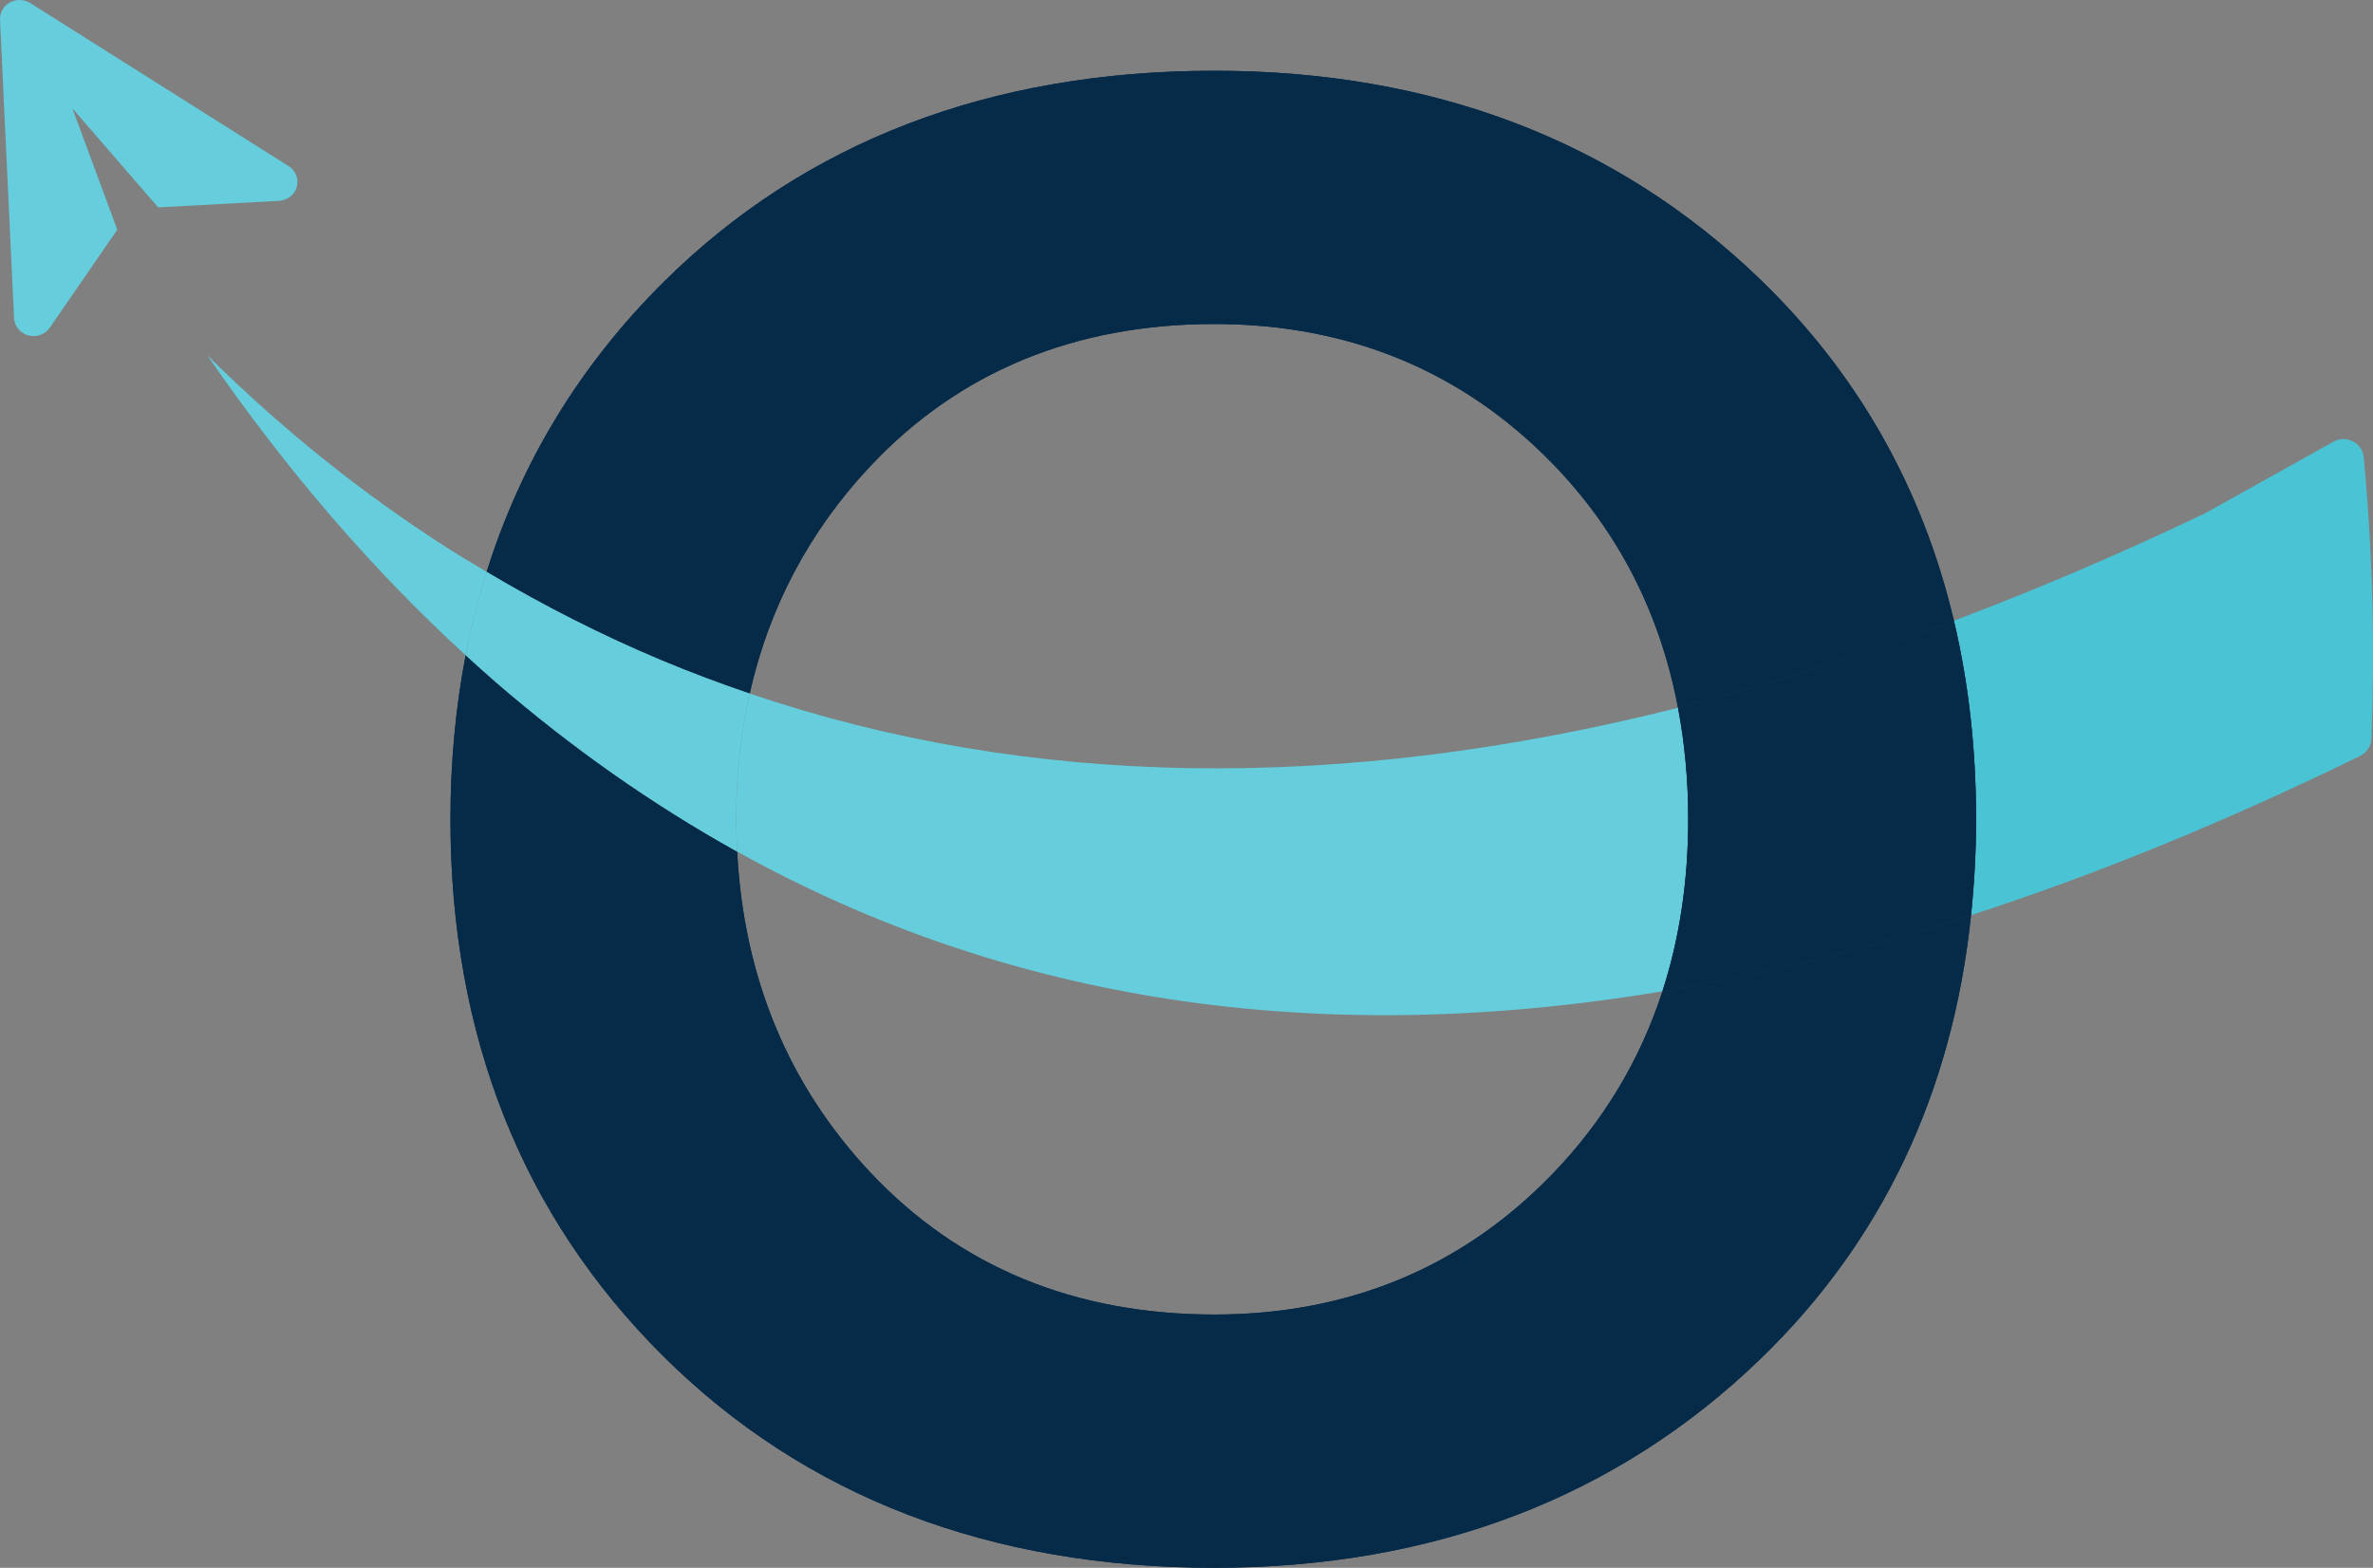 <svg xmlns="http://www.w3.org/2000/svg" xmlns:xlink="http://www.w3.org/1999/xlink" xmlns:inkscape="http://www.inkscape.org/namespaces/inkscape" version="1.1" viewBox="763.36 410.08 393.27 259.84">
<rect x="763.36" y="410.08" width="393.27" height="259.84" fill="#808080" stroke="none"/>
<defs>
<clipPath id="clip_14">
<path transform="matrix(1,0,0,-1,0,1080)" d="M0 1080H1920V0H0Z"/>
</clipPath>
<clipPath id="clip_15">
<path transform="matrix(1,0,0,-1,0,1080)" d="M763.364 614.22H812.654V669.919H763.364Z"/>
</clipPath>
<clipPath id="clip_16">
<path transform="matrix(1,0,0,-1,0,1080)" d="M797.729 561.327H844.011V611.02H797.729Z"/>
</clipPath>
<clipPath id="clip_17">
<path transform="matrix(1,0,0,-1,0,1080)" d="M885.376 501.669H1043.14V554.974H885.376Z"/>
</clipPath>
<clipPath id="clip_18">
<path transform="matrix(1,0,0,-1,0,1080)" d="M840.532 528.781H887.602V575.143H840.532Z"/>
</clipPath>
</defs>
<g>
<g inkscape:groupmode="layer" inkscape:label="Layer 1">
<g clip-path="url(#clip_14)">
<path transform="matrix(1,0,0,-1,964.608,421.806)" d="M0 0C-37.167 0-67.884-11.791-91.298-35.045-105.118-48.77-114.884-64.841-120.596-83.051-111.182-88.648-101.448-93.599-91.536-97.74-86.753-99.738-81.907-101.557-77.006-103.22-73.796-88.912-67.12-76.298-57.036-65.559-42.346-49.909-23.156-41.974 0-41.974 22.242-41.974 41.089-49.748 56.018-65.079 66.905-76.265 73.861-89.846 76.846-105.587 91.762-101.832 107.01-97.005 122.569-91.145 117.355-69.112 106.607-50.142 90.404-34.517 66.646-11.613 36.23 0 0 0" fill="#062b49"/>
<path transform="matrix(1,0,0,-1,964.608,421.806)" d="M0 0C-37.167 0-67.884-11.791-91.298-35.045-105.118-48.77-114.884-64.841-120.596-83.051-111.182-88.648-101.448-93.599-91.536-97.74-86.753-99.738-81.907-101.557-77.006-103.22-73.796-88.912-67.12-76.298-57.036-65.559-42.346-49.909-23.156-41.974 0-41.974 22.242-41.974 41.089-49.748 56.018-65.079 66.905-76.265 73.861-89.846 76.846-105.587 91.762-101.832 107.01-97.005 122.569-91.145 117.355-69.112 106.607-50.142 90.404-34.517 66.646-11.613 36.23 0 0 0" fill="#062b49"/>
<path transform="matrix(1,0,0,-1,1020.62,604.675)" d="M0 0C-14.928-15.44-33.774-23.269-56.012-23.269-79.168-23.269-98.358-15.333-113.048 .316-126.624 14.772-134.014 32.634-135.091 53.456-135.186 53.509-135.284 53.555-135.38 53.608-149.216 61.318-162.569 70.703-175.069 81.504-176.757 82.963-178.423 84.48-180.088 86.001-181.748 77.356-182.607 68.296-182.607 58.814-182.607 23.004-170.731-6.943-147.311-30.195-123.901-53.453-93.184-65.244-56.012-65.244-19.778-65.244 10.639-53.63 34.392-30.721 54.626-11.215 66.34 13.518 69.395 42.926 51.859 37.25 34.817 33.071 18.251 30.303 14.549 18.883 8.456 8.747 0 0" fill="#062b49"/>
<path transform="matrix(1,0,0,-1,1020.62,604.675)" d="M0 0C-14.928-15.44-33.774-23.269-56.012-23.269-79.168-23.269-98.358-15.333-113.048 .316-126.624 14.772-134.014 32.634-135.091 53.456-135.186 53.509-135.284 53.555-135.38 53.608-149.216 61.318-162.569 70.703-175.069 81.504-176.757 82.963-178.423 84.48-180.088 86.001-181.748 77.356-182.607 68.296-182.607 58.814-182.607 23.004-170.731-6.943-147.311-30.195-123.901-53.453-93.184-65.244-56.012-65.244-19.778-65.244 10.639-53.63 34.392-30.721 54.626-11.215 66.34 13.518 69.395 42.926 51.859 37.25 34.817 33.071 18.251 30.303 14.549 18.883 8.456 8.747 0 0" fill="#062b49"/>
<path transform="matrix(1,0,0,-1,809.594,443.367)" d="M0 0C1.398 .076 2.589 1.012 2.95 2.321 3.31 3.631 2.763 5.018 1.589 5.758L-41.221 32.778C-42.239 33.419-43.543 33.457-44.598 32.874-45.653 32.29-46.281 31.182-46.227 30.008L-43.907-19.418C-43.845-20.773-42.888-21.934-41.54-22.297-40.191-22.661-38.754-22.143-37.976-21.015L-26.799-4.78-34.253 15.349-20.024-1.08Z" fill="#4ac4d5"/>
<g opacity=".15">
<g clip-path="url(#clip_15)">
<path transform="matrix(1,0,0,-1,809.594,443.367)" d="M0 0C1.398 .076 2.589 1.012 2.95 2.321 3.31 3.631 2.763 5.018 1.589 5.758L-41.221 32.778C-42.239 33.419-43.543 33.457-44.598 32.874-45.653 32.29-46.281 31.182-46.227 30.008L-43.907-19.418C-43.845-20.773-42.888-21.934-41.54-22.297-40.191-22.661-38.754-22.143-37.976-21.015L-26.799-4.78-34.253 15.349-20.024-1.08Z" fill="#fcfefe"/>
</g>
</g>
<path transform="matrix(1,0,0,-1,837.59,500.949)" d="M0 0C-14.127 9.01-27.506 19.743-39.861 31.969-26.776 12.962-12.412-3.69 2.942-17.724 3.851-12.989 5.017-8.386 6.421-3.908 4.269-2.629 2.115-1.35 0 0" fill="#4ac4d5"/>
<g opacity=".15">
<g clip-path="url(#clip_16)">
<path transform="matrix(1,0,0,-1,837.59,500.949)" d="M0 0C-14.127 9.01-27.506 19.743-39.861 31.969-26.776 12.962-12.412-3.69 2.942-17.724 3.851-12.989 5.017-8.386 6.421-3.908 4.269-2.629 2.115-1.35 0 0" fill="#fcfefe"/>
</g>
</g>
<path transform="matrix(1,0,0,-1,1150.088,483.28)" d="M0 0-21.193-11.821C-35.34-18.591-49.244-24.524-62.911-29.671-60.472-39.98-59.235-50.954-59.235-62.58-59.235-68.025-59.537-73.309-60.073-78.468-39.255-71.729-17.754-62.919 4.401-52.088 5.496-51.553 6.226-50.451 6.274-49.233 6.455-44.645 6.548-40.031 6.548-35.393 6.548-24.318 6.022-13.38 5.006-2.604 4.778-.19 2.118 1.181 0 0" fill="#4ac4d5"/>
<path transform="matrix(1,0,0,-1,885.529,551.219)" d="M0 0C45.06-25.021 96.31-32.683 153.341-23.153 156.181-14.391 157.614-4.874 157.614 5.358 157.614 11.812 157.036 17.964 155.924 23.826 99.834 9.708 48.362 10.484 2.072 26.193 .593 19.602-.153 12.652-.153 5.358-.153 3.548-.091 1.767 0 0" fill="#4ac4d5"/>
<g opacity=".15">
<g clip-path="url(#clip_17)">
<path transform="matrix(1,0,0,-1,885.529,551.219)" d="M0 0C45.06-25.021 96.31-32.683 153.341-23.153 156.181-14.391 157.614-4.874 157.614 5.358 157.614 11.812 157.036 17.964 155.924 23.826 99.834 9.708 48.362 10.484 2.072 26.193 .593 19.602-.153 12.652-.153 5.358-.153 3.548-.091 1.767 0 0" fill="#fcfefe"/>
</g>
</g>
<path transform="matrix(1,0,0,-1,1043.143,545.861)" d="M0 0C0-10.232-1.433-19.749-4.272-28.511 12.294-25.743 29.336-21.564 46.872-15.888 47.408-10.729 47.71-5.445 47.71 0 47.71 11.626 46.473 22.6 44.034 32.909 28.475 27.05 13.227 22.222-1.689 18.467-.578 12.606 0 6.453 0 0" fill="#062b49"/>
<path transform="matrix(1,0,0,-1,1043.143,545.861)" d="M0 0C0-10.232-1.433-19.749-4.272-28.511 12.294-25.743 29.336-21.564 46.872-15.888 47.408-10.729 47.71-5.445 47.71 0 47.71 11.626 46.473 22.6 44.034 32.909 28.475 27.05 13.227 22.222-1.689 18.467-.578 12.606 0 6.453 0 0" fill="#062b49"/>
<path transform="matrix(1,0,0,-1,885.24,551.066)" d="M0 0C.096-.053 .194-.1 .29-.153 .198 1.614 .136 3.396 .136 5.206 .136 12.5 .883 19.449 2.362 26.04-2.539 27.703-7.384 29.522-12.168 31.52-22.08 35.661-31.814 40.612-41.228 46.209-42.633 41.731-43.798 37.128-44.708 32.393-43.043 30.871-41.377 29.355-39.689 27.896-27.189 17.095-13.836 7.71 0 0" fill="#4ac4d5"/>
<g opacity=".15">
<g clip-path="url(#clip_18)">
<path transform="matrix(1,0,0,-1,885.24,551.066)" d="M0 0C.096-.053 .194-.1 .29-.153 .198 1.614 .136 3.396 .136 5.206 .136 12.5 .883 19.449 2.362 26.04-2.539 27.703-7.384 29.522-12.168 31.52-22.08 35.661-31.814 40.612-41.228 46.209-42.633 41.731-43.798 37.128-44.708 32.393-43.043 30.871-41.377 29.355-39.689 27.896-27.189 17.095-13.836 7.71 0 0" fill="#fcfefe"/>
</g>
</g>
</g>
</g>
</g>
</svg>